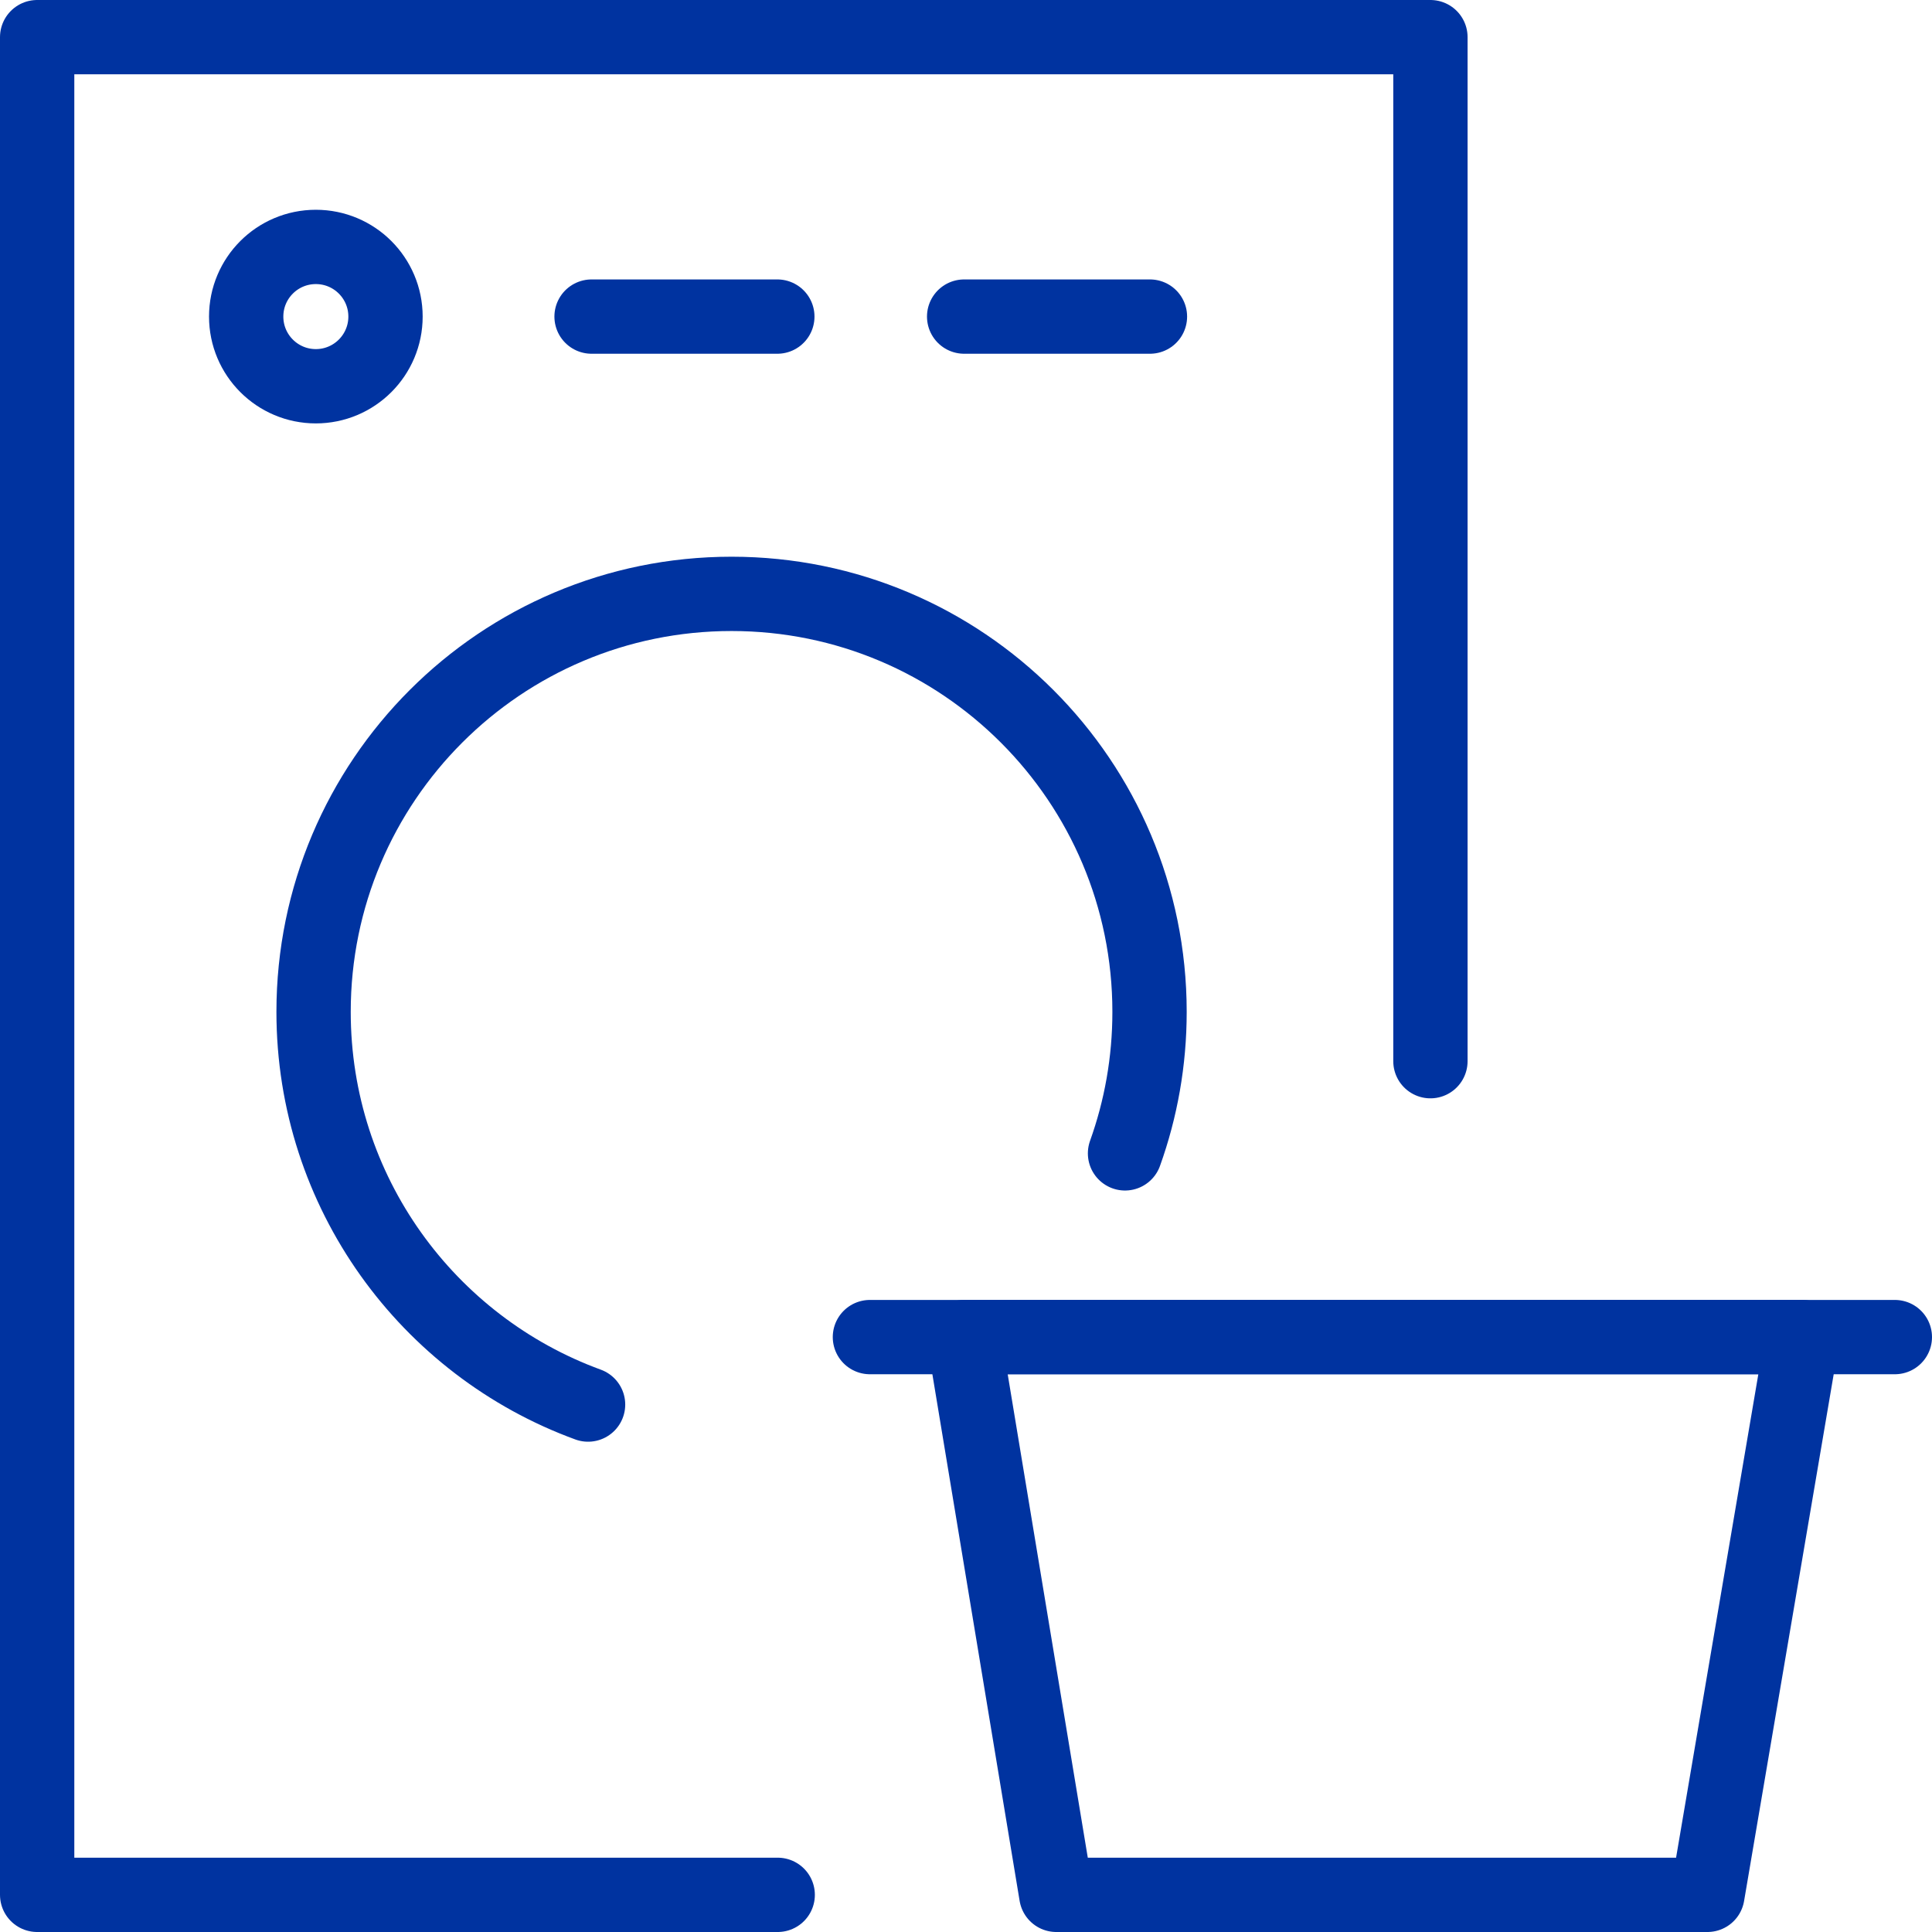<svg width="52" height="52" viewBox="0 0 52 52" fill="none" xmlns="http://www.w3.org/2000/svg">
<path d="M20.932 51H1V1H38.5V28.562" stroke="#0033A0" stroke-width="2" stroke-linecap="round" stroke-linejoin="round"/>
<path d="M15.828 37.804C11.517 36.229 8.44 32.091 8.44 27.234C8.44 21.021 13.477 15.984 19.69 15.984C25.903 15.984 30.94 21.021 30.94 27.234C30.94 28.571 30.707 29.853 30.28 31.043" stroke="#0033A0" stroke-width="2" stroke-linecap="round" stroke-linejoin="round"/>
<path d="M20.922 8.521H15.922" stroke="#0033A0" stroke-width="2" stroke-linecap="round" stroke-linejoin="round"/>
<path d="M30.951 8.521H25.95" stroke="#0033A0" stroke-width="2" stroke-linecap="round" stroke-linejoin="round"/>
<path d="M25.943 35.988L28.43 51H45.956L48.51 35.988H25.943Z" stroke="#0033A0" stroke-width="2" stroke-linecap="round" stroke-linejoin="round"/>
<path d="M23.414 35.988H51" stroke="#0033A0" stroke-width="2" stroke-linecap="round" stroke-linejoin="round"/>
<path d="M8.501 10.396C9.536 10.396 10.376 9.556 10.376 8.521C10.376 7.485 9.536 6.646 8.501 6.646C7.465 6.646 6.626 7.485 6.626 8.521C6.626 9.556 7.465 10.396 8.501 10.396Z" stroke="#0033A0" stroke-width="2" stroke-linecap="round" stroke-linejoin="round"/>
</svg>
